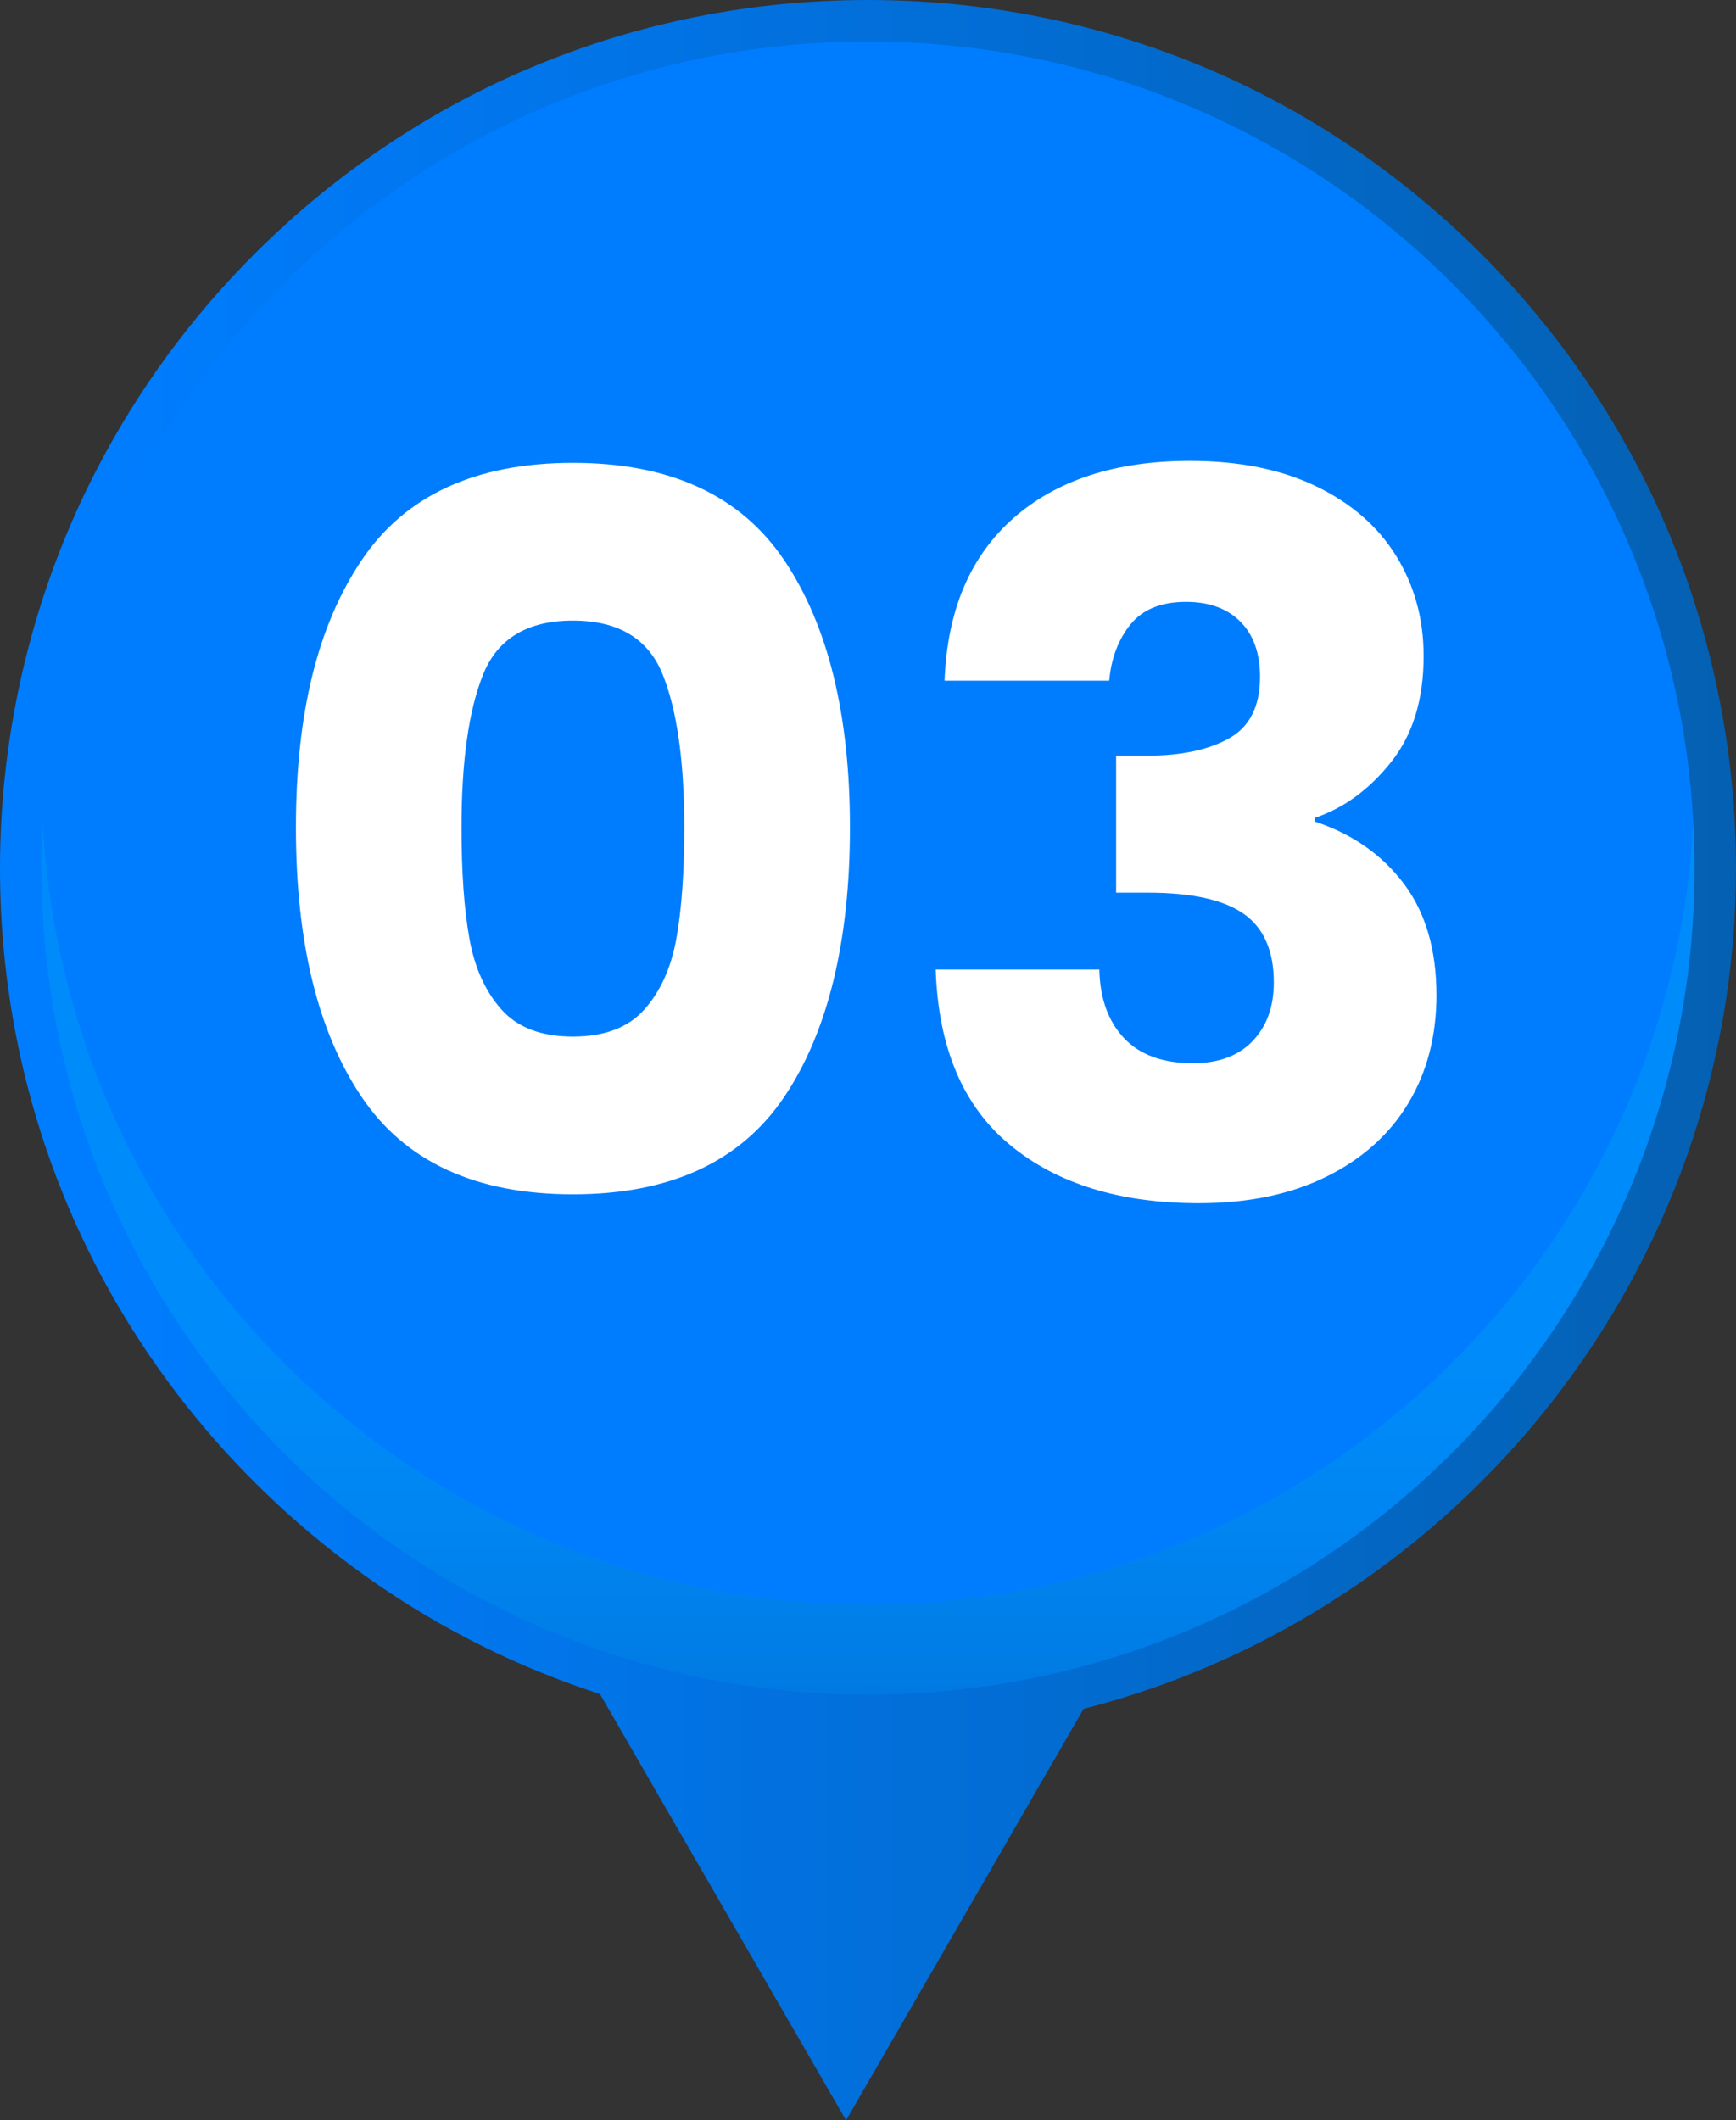 <?xml version="1.0" encoding="UTF-8"?>
<svg xmlns="http://www.w3.org/2000/svg" xmlns:xlink="http://www.w3.org/1999/xlink" viewBox="0 0 720.01 879.41">
  <rect x="0" y="0" width="720.01" height="879.41" fill="#333333" stroke="none"/>
  <defs>
    <style>
      .cls-1 {
        isolation: isolate;
      }

      .cls-2 {
        fill: #fff;
      }

      .cls-3 {
        fill: #007dff;
      }

      .cls-4 {
        fill: url(#Degradado_sin_nombre_13);
      }

      .cls-5 {
        fill: url(#linear-gradient);
        mix-blend-mode: multiply;
        opacity: .3;
      }
    </style>
    <linearGradient id="Degradado_sin_nombre_13" data-name="Degradado sin nombre 13" x1="0" y1="439.7" x2="720.01" y2="439.7" gradientUnits="userSpaceOnUse">
      <stop offset=".05" stop-color="#007dff"/>
      <stop offset="1" stop-color="#0460b2"/>
    </linearGradient>
    <linearGradient id="linear-gradient" x1="-8622.13" y1="559.85" x2="-8622.13" y2="713.92" gradientTransform="translate(-8262.13) rotate(-180) scale(1 -1)" gradientUnits="userSpaceOnUse">
      <stop offset="0" stop-color="#00aeef"/>
      <stop offset=".18" stop-color="#00a9e8"/>
      <stop offset=".44" stop-color="#009bd5"/>
      <stop offset=".74" stop-color="#0085b6"/>
      <stop offset="1" stop-color="#006e96"/>
    </linearGradient>
  </defs>
  <g class="cls-1">
    <g id="Capa_1" data-name="Capa 1">
      <g>
        <g>
          <path class="cls-4" d="M720.01,360.03c0-57.81-14.02-115.27-40.56-166.17-17-32.64-38.84-62.38-64.92-88.41C546.59,37.45,456.18,0,359.98,0S173.43,37.45,105.42,105.46c-26.06,26.06-47.88,55.8-64.86,88.4C14.02,244.76,0,302.22,0,360.03c0,96.13,37.44,186.53,105.41,254.56,40.92,40.89,89.93,70.71,143.41,88l102.09,176.82,98.52-170.65c155.39-39.87,270.58-181.1,270.58-348.73Z"/>
          <path class="cls-3" d="M17.21,360.03c0,94.68,38.38,180.35,100.38,242.4,62.05,62,147.72,100.38,242.4,100.38,189.36,0,342.82-153.46,342.82-342.78,0-57.1-13.96-110.93-38.61-158.22-16.25-31.19-37.16-59.57-61.81-84.18-62-62.05-147.72-100.42-242.4-100.42S179.63,55.58,117.58,117.63c-24.6,24.6-45.52,52.99-61.77,84.18-24.65,47.29-38.61,101.12-38.61,158.22Z"/>
          <path class="cls-5" d="M117.58,565.08c62.05,62,147.72,100.38,242.4,100.38,183.08,0,332.57-143.45,342.3-324.06.33,6.17.53,12.38.53,18.63,0,189.32-153.46,342.78-342.82,342.78-94.68,0-180.35-38.38-242.4-100.38-62-62.05-100.38-147.72-100.38-242.4,0-6.25.2-12.46.53-18.63,4.69,87.22,41.96,165.75,99.85,223.68Z"/>
        </g>
        <g>
          <path class="cls-2" d="M149.92,232.45c18.12-26.98,47.36-40.48,87.7-40.48s69.57,13.49,87.7,40.48c18.12,26.98,27.19,63.92,27.19,110.8s-9.07,84.63-27.19,111.61c-18.13,26.98-47.36,40.48-87.7,40.48s-69.57-13.49-87.7-40.48c-18.13-26.98-27.19-64.19-27.19-111.61s9.06-83.81,27.19-110.8ZM274.82,279.67c-6-14.85-18.4-22.28-37.21-22.28s-31.21,7.43-37.21,22.28c-6,14.86-8.99,36.05-8.99,63.58,0,18.54,1.09,33.87,3.27,46,2.18,12.13,6.61,21.94,13.29,29.44,6.67,7.5,16.56,11.24,29.64,11.24s22.96-3.74,29.64-11.24c6.68-7.49,11.1-17.31,13.29-29.44,2.18-12.12,3.27-27.46,3.27-46,0-27.53-3-48.72-8.99-63.58Z"/>
          <path class="cls-2" d="M420.37,214.87c17.99-15.8,42.38-23.71,73.18-23.71,20.44,0,37.95,3.55,52.54,10.63,14.58,7.09,25.62,16.76,33.12,29.03,7.49,12.27,11.24,26.03,11.24,41.29,0,17.99-4.5,32.64-13.49,43.95-8.99,11.31-19.49,19.01-31.48,23.1v1.64c15.54,5.18,27.8,13.77,36.8,25.76,8.99,12,13.49,27.39,13.49,46.2,0,16.9-3.88,31.83-11.65,44.77-7.77,12.95-19.08,23.1-33.93,30.46-14.86,7.36-32.5,11.04-52.95,11.04-32.71,0-58.81-8.04-78.29-24.12-19.49-16.08-29.78-40.33-30.87-72.77h67.87c.27,12,3.68,21.46,10.22,28.41,6.54,6.95,16.08,10.43,28.62,10.43,10.63,0,18.87-3.07,24.74-9.2,5.86-6.13,8.79-14.24,8.79-24.33,0-13.08-4.16-22.55-12.47-28.42-8.32-5.86-21.61-8.79-39.86-8.79h-13.08v-56.83h13.08c13.9,0,25.14-2.38,33.73-7.15,8.59-4.77,12.88-13.29,12.88-25.55,0-9.81-2.73-17.44-8.18-22.9-5.46-5.45-12.95-8.18-22.49-8.18-10.36,0-18.06,3.14-23.1,9.4-5.05,6.27-7.97,14.04-8.79,23.3h-68.28c1.09-29.16,10.63-51.65,28.62-67.46Z"/>
        </g>
      </g>
    </g>
  </g>
</svg>